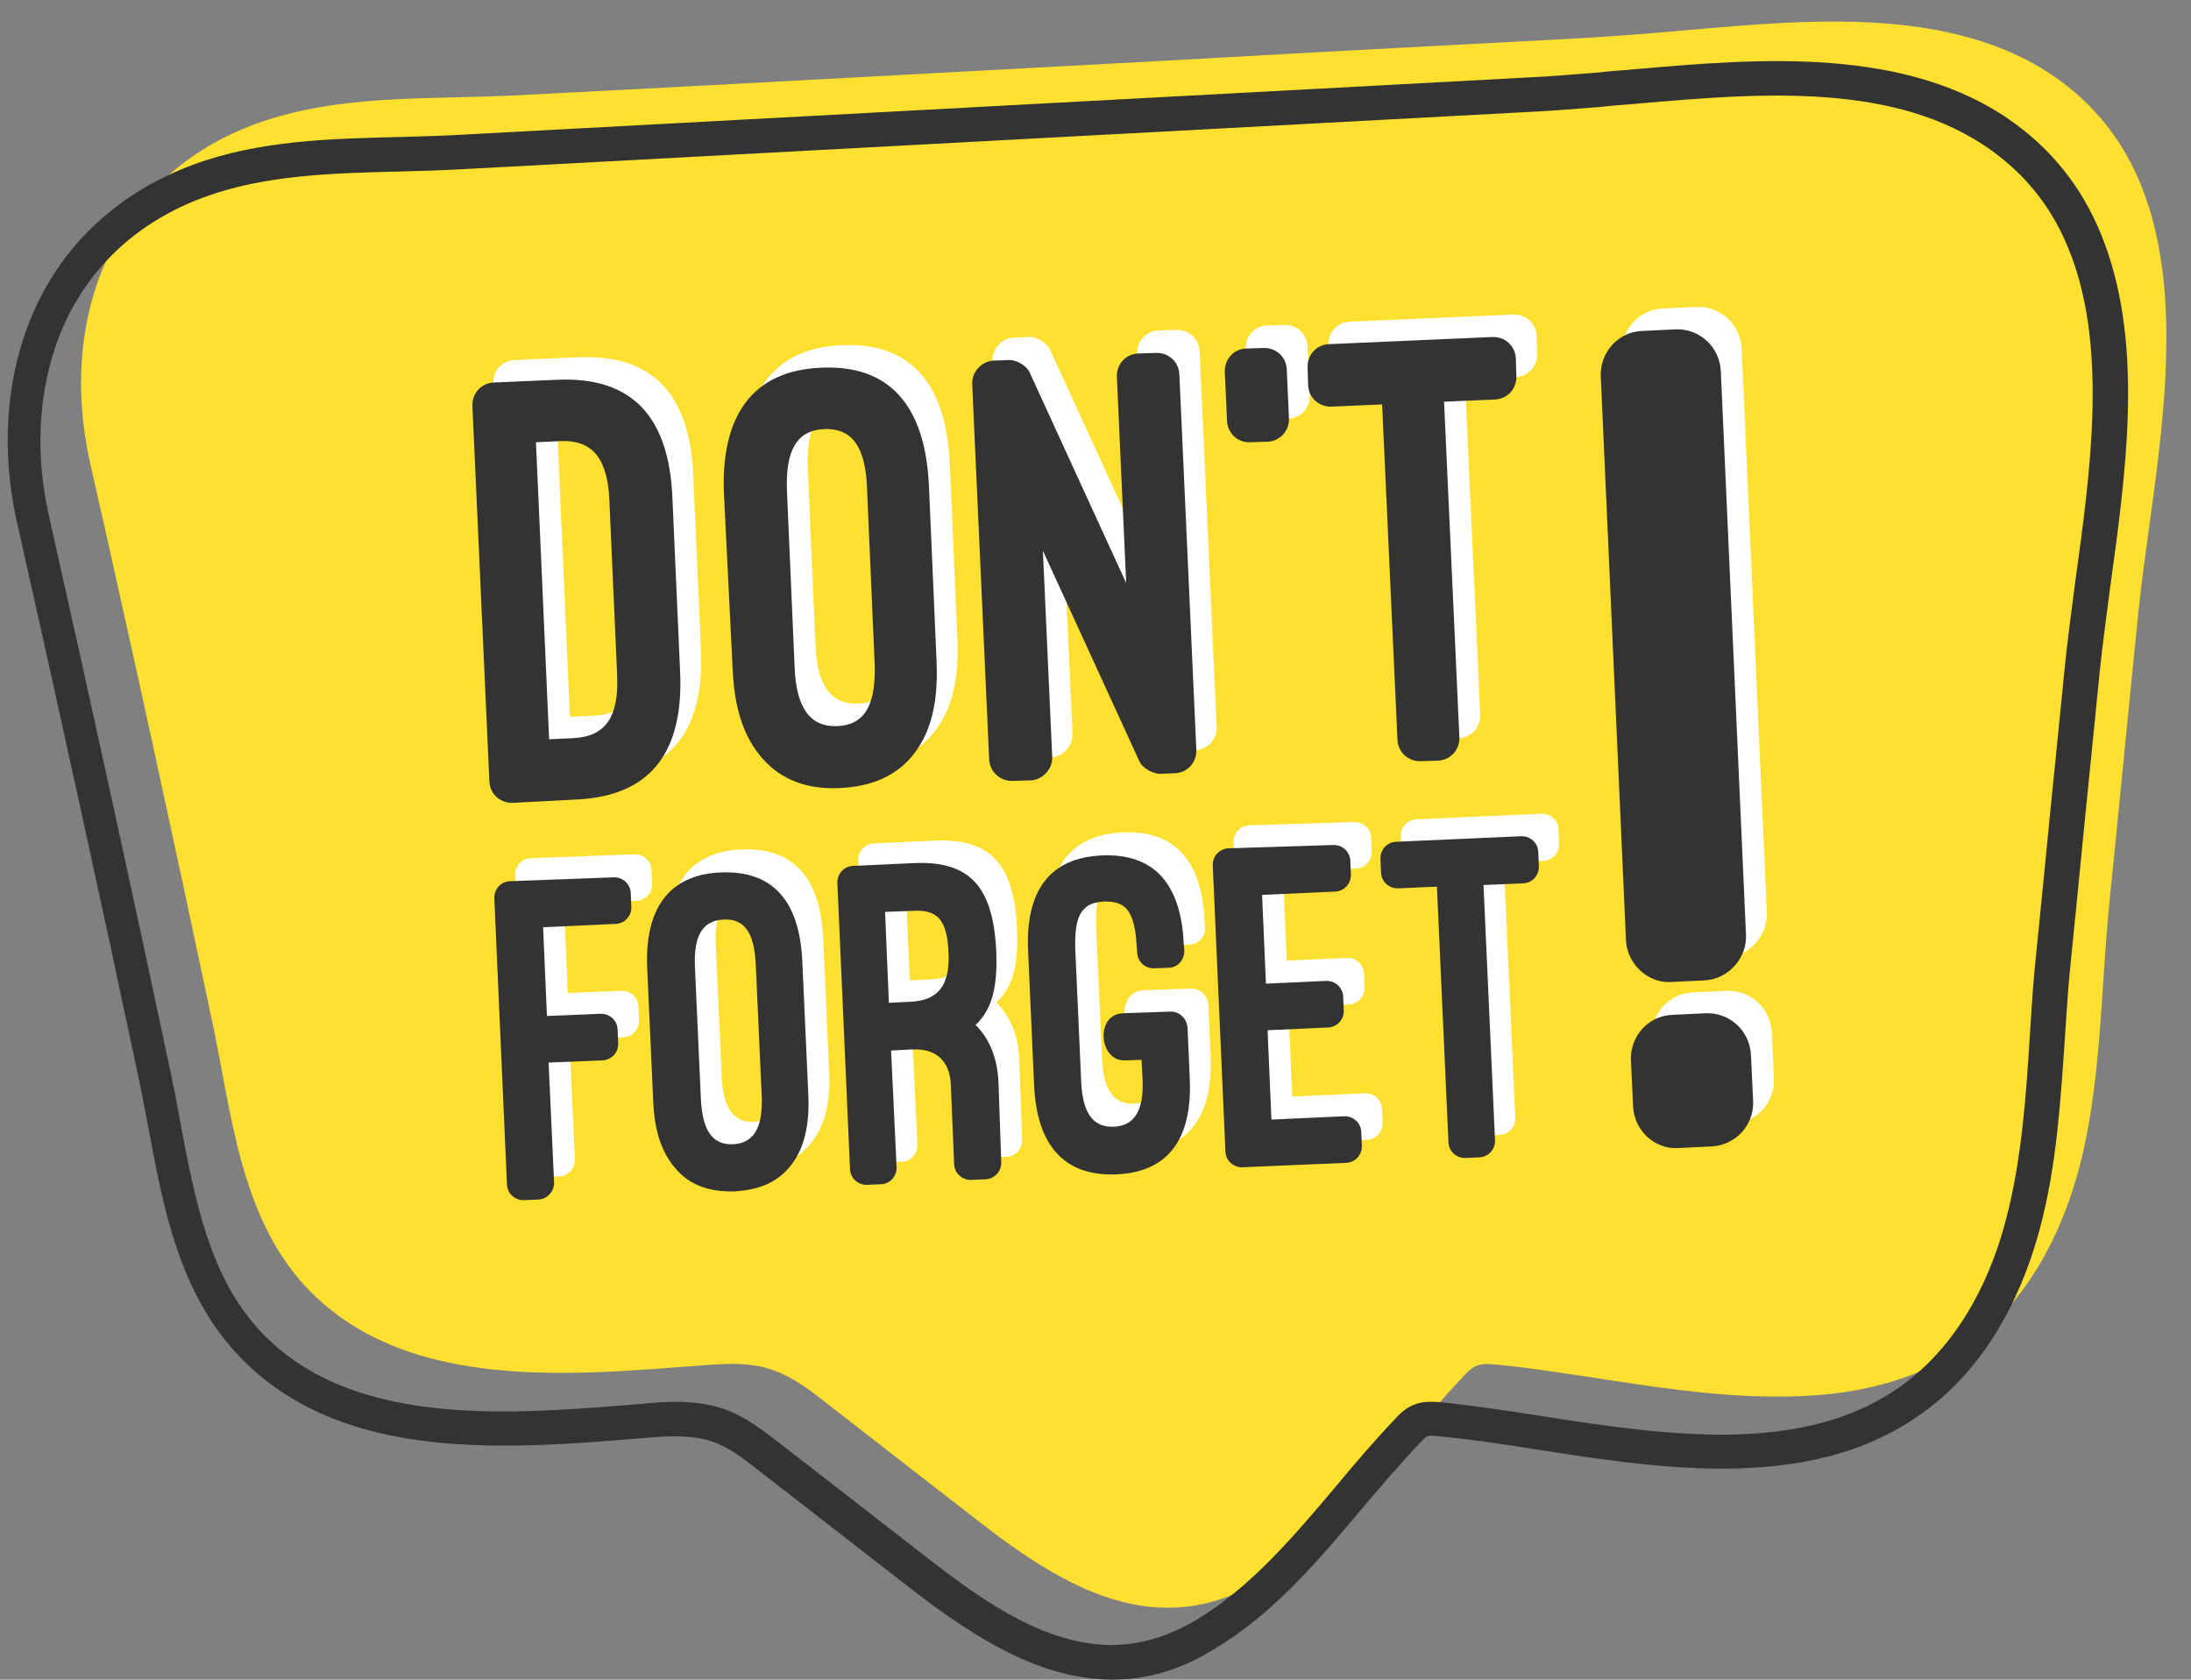 <?xml version="1.0" encoding="UTF-8"?><svg xmlns="http://www.w3.org/2000/svg" xmlns:xlink="http://www.w3.org/1999/xlink" height="306.5" preserveAspectRatio="xMidYMid meet" version="1.0" viewBox="56.4 106.1 399.8 306.5" width="399.8" zoomAndPan="magnify"><rect x="56.4" y="106.1" width="399.8" height="306.5" fill="#808080" stroke="none"/><g><g id="change1_1"><path d="M447.7,141.5c-2.9-8-7.8-15.1-15.4-20.7c-20.2-14.7-49.4-10.7-72.7-8.8c-4.5,0.4-8.9,0.7-13.4,1 c-24.6,1.3-49.3,2.6-73.9,4c-29.1,1.6-58.1,3.1-87.2,4.7c-11.5,0.6-23,1.2-34.5,1.8c-15.8,0.8-32.5-0.3-47.5,5.2 c-26.3,9.6-36.1,35.6-30.3,61.7c7.7,33.9,15.1,67.9,22.3,102c3.5,16.4,5,35.3,16.9,48.3c18.2,19.7,49.1,16.3,73.2,14.5 c4.1-0.3,8.3-0.5,12.2,0.9c3.5,1.2,6.6,3.5,9.5,5.8c9.4,7.3,18.8,14.6,28.2,21.9c15.7,12.2,32.5,22,51.4,10.7 c15.1-9.1,24.9-24.6,36.9-37.2c0.7-0.8,1.5-1.6,2.5-2c1.1-0.4,2.3-0.3,3.5-0.2c26.9,2.6,62.2,13.7,86.3-3.8 c10.4-7.6,16.8-19.6,20.1-32.1c4.1-15.6,3.9-32.4,5.5-48.3c1.8-17.7,3.5-35.4,5.3-53.1C448.9,195.1,456.2,164.6,447.7,141.5z" fill="#fee031"/></g></g><g id="change2_4"><path d="M259.4,412.6c-13,0-25-7.5-36.4-16.3l-28.2-21.9c-2.7-2.1-5.5-4.3-8.6-5.3c-3.4-1.1-7.3-1-11-0.7 c-1.2,0.1-2.4,0.2-3.6,0.3c-7.3,0.6-15.2,1.2-23.1,1.2c-18,0-36.3-3.1-49-16.9c-10.4-11.3-13.3-26.4-16-41c-0.6-3-1.1-5.9-1.7-8.7 c-6.9-32.6-14.4-66.8-22.3-101.9c-3.1-13.7-1.9-27.6,3.3-39c5.6-12.3,15.7-21.4,29-26.3c12-4.4,25-4.7,37.6-5 c3.6-0.1,7.3-0.2,10.9-0.4l195.6-10.5c4.2-0.2,8.4-0.6,12.5-0.9l0.8-0.1c1.9-0.2,3.9-0.3,5.9-0.5c22-1.9,49.4-4.3,68.9,9.9 c7.6,5.5,13.2,13,16.5,22.1c7,18.9,3.8,41.9,1,62.2c-0.7,5.4-1.4,10.5-1.9,15.2l-1.8,18c-1.2,11.7-2.3,23.4-3.5,35.1 c-0.5,4.7-0.8,9.5-1.1,14.2c-0.8,11.5-1.5,23.3-4.5,34.6c-2.7,10.3-8.6,24.6-21.3,33.8c-10.8,7.9-23.6,10.3-36.8,10.3 c-11.3,0-22.9-1.8-33.8-3.5c-6.3-1-12.3-1.9-17.9-2.4c-0.7-0.1-1.6-0.2-2,0c-0.4,0.1-0.9,0.7-1.4,1.2c-3.6,3.8-7.1,7.9-10.5,11.9 c-7.9,9.4-16.1,19.2-27,25.7C271.6,411,265.4,412.6,259.4,412.6z M179.6,361.9c2.8,0,5.8,0.3,8.6,1.2c4.1,1.4,7.4,4,10.4,6.3 l28.2,21.9c6.9,5.3,15,11.1,23.5,13.6c8.6,2.6,16.5,1.5,24.4-3.2c10-6,17.9-15.4,25.5-24.4c3.4-4.1,7-8.3,10.7-12.2 c0.8-0.9,2-2.1,3.6-2.7c1.8-0.7,3.6-0.5,5-0.4c5.8,0.6,11.8,1.5,18.2,2.5c22.5,3.5,48,7.4,65.9-5.7c11.2-8.2,16.5-21,18.9-30.4 c2.8-10.7,3.6-22.3,4.3-33.4c0.3-4.8,0.6-9.7,1.1-14.4c1.2-11.7,2.3-23.4,3.5-35.1l1.8-18c0.5-4.9,1.2-10,1.9-15.4 c2.7-19.6,5.8-41.8-0.7-59.2c-3-8.1-7.7-14.3-14.4-19.2c-17.6-12.8-42.6-10.6-64.7-8.7c-2,0.2-4,0.3-5.9,0.5l-0.8,0.1 c-4.1,0.3-8.4,0.7-12.7,0.9l-195.6,10.5c-3.7,0.2-7.4,0.3-11.1,0.4c-12,0.3-24.5,0.6-35.6,4.7c-11.7,4.3-20.5,12.3-25.4,23 c-4.6,10.1-5.7,22.6-2.9,35c7.9,35.1,15.4,69.4,22.3,102c0.6,2.9,1.2,5.9,1.7,8.8c2.6,13.7,5.2,27.9,14.4,37.9 c16.2,17.6,44.4,15.5,67.1,13.7c1.2-0.1,2.4-0.2,3.6-0.3C176.3,362,178,361.9,179.6,361.9z" fill="#333"/></g><g><g fill="#fff"><g><g id="change3_3"><path d="M153.8,248.5c-2.3,0.1-4.2-1.6-4.3-3.9l-3.1-68.5c-0.1-2.3,1.6-4.2,3.9-4.3l11.6-0.5 c13.7-0.6,20.4,6.8,21,21.6l1.4,31.6c0.7,14.8-5.4,22.8-19,23.4L153.8,248.5z M158,182.7l2.4,54.2l4.4-0.2c6-0.3,8.4-4,8-11.7 l-1.4-31.6c-0.3-7.6-3-11.2-9-10.9L158,182.7z"/><path d="M192.3,192.1c-0.6-14.3,5.3-22.5,17.7-23c12.5-0.6,19,6.9,19.7,21.4l1.4,32.2c0.4,9-1.7,14.3-5.1,18 c-3.6,3.8-8.3,4.9-12.5,5.1c-4.1,0.2-8.9-0.5-12.8-4c-3.7-3.4-6.4-8.5-6.8-17.5L192.3,192.1z M205.2,223.8 c0.3,7.5,2.9,10.9,7.8,10.7c4.8-0.2,7.1-3.6,6.8-11.4l-1.4-32.2c-0.3-7.6-2.9-10.8-7.8-10.6c-5,0.2-7.1,3.9-6.8,11.3 L205.2,223.8z"/><path d="M271.9,243.1c-1.4,0.1-3.4-1.1-3.9-2.3l-17.6-38.4l1.7,37.6c0.1,2.3-1.8,4.2-3.9,4.3l-3.3,0.1 c-2.2,0.1-4.2-1.6-4.3-3.9l-3.1-68.5c-0.1-2.3,1.8-4.2,3.9-4.3l2.7-0.1c1.5-0.1,3.4,1.1,3.9,2.3l17.6,38.4l-1.7-37.6 c-0.1-2.3,1.6-4.2,3.9-4.3l3.2-0.1c2.3-0.1,4.2,1.6,4.3,3.9l3.1,68.5c0.1,2.3-1.6,4.2-3.9,4.3L271.9,243.1z"/><path d="M295.4,178.2c0.1,2.3-1.6,4.2-3.9,4.3l-3.2,0.1c-2.2,0.1-4.1-1.6-4.2-3.9l-0.4-8.9 c-0.1-2.3,1.6-4.2,3.8-4.3l3.2-0.1c2.3-0.1,4.2,1.6,4.3,3.9L295.4,178.2z"/><path d="M298.8,169.1c-0.1-2.3,1.6-4.2,3.9-4.3l29.8-1.3c2.3-0.1,4.2,1.6,4.3,3.9l0.1,3.2c0.1,2.3-1.6,4.2-3.9,4.3 l-9.3,0.4l2.8,61.2c0.1,2.3-1.6,4.2-3.9,4.3l-3.1,0.1c-2.3,0.1-4.2-1.6-4.3-3.9l-2.8-61.2l-9.2,0.4c-2.3,0.1-4.2-1.6-4.3-3.9 L298.8,169.1z"/></g><g id="change3_1"><path d="M172.1,262c1.7-0.1,3.2,1.2,3.2,3l0.1,2.3c0.1,1.7-1.2,3.2-3,3.2l-13.1,0.6l0.7,16.2l9.7-0.4 c1.7-0.1,3.2,1.2,3.2,3l0.1,2.3c0.1,1.7-1.2,3.2-3,3.2l-9.7,0.4l1,21.8c0.1,1.7-1.3,3.2-3,3.2l-2.4,0.1c-1.7,0.1-3.2-1.2-3.2-3 l-2.3-52c-0.1-1.7,1.2-3.2,3-3.2L172.1,262z"/><path d="M178.3,278.6c-0.5-10.9,4-17.1,13.4-17.5c9.5-0.4,14.4,5.2,14.9,16.2l1.1,24.4c0.3,6.8-1.3,10.9-3.9,13.7 c-2.7,2.9-6.3,3.7-9.5,3.9c-3.1,0.1-6.8-0.4-9.7-3c-2.8-2.6-4.9-6.4-5.2-13.3L178.3,278.6z M188.1,302.7 c0.3,5.7,2.2,8.3,5.9,8.1c3.6-0.2,5.4-2.8,5.2-8.6l-1.1-24.4c-0.3-5.8-2.2-8.2-5.9-8c-3.8,0.2-5.4,2.9-5.2,8.5L188.1,302.7z"/><path d="M242.9,314c0.1,1.7-1.2,3.2-3,3.2l-2.4,0.1c-1.7,0.1-3.2-1.2-3.2-3l-0.6-14.4c-0.2-4.3-2.7-6.6-7-6.4 l-3.9,0.2l1,21.2c0.1,1.7-1.2,3.2-2.9,3.2l-2.4,0.1c-1.7,0.1-3.2-1.2-3.2-3l-2.3-52c-0.1-1.7,1.2-3.2,3-3.2l10.9-0.5 c10.6-0.5,14.6,4.7,15.1,16.3c0.2,5.4-0.5,9.7-3.1,12.5c-0.2,0.3-0.4,0.5-0.7,0.7c2.6,2.6,4,6.1,4.2,10.5L242.9,314z M222.4,285 l3.9-0.2c4.8-0.2,7.2-2.7,7-8.6c-0.3-5.9-1.7-8.2-6.2-8l-5.4,0.2L222.4,285z"/><path d="M273.7,286.5c1.6-0.1,3.1,1.2,3.2,3l0.4,9.2c0.5,11-3.9,17.1-13.4,17.5c-9.5,0.4-14.5-5.3-15-16.2 l-1.1-24.6c-0.5-11,4-17,13.5-17.4c9.5-0.4,14.4,5.2,14.9,16.1l0.1,1.2c0.1,1.7-1.2,3.2-2.9,3.2l-2.5,0.1 c-1.7,0.1-3.2-1.2-3.2-3l-0.1-1.2c-0.2-4.1-1.1-6.1-2.2-7c-1.1-0.9-2.5-1-3.7-1s-2.7,0.3-3.6,1.3c-1.2,1.1-1.8,3.2-1.7,7.2 c0.6,13.7,1,22.4,1.1,24.6c0.3,5.6,2.2,8.2,6,8c3.7-0.2,5.4-2.9,5.2-8.5l-0.2-3.7l-3,0.1c-4.8,0.2-5.5-8.4-0.4-8.6L273.7,286.5z"/><path d="M303.4,256.1c1.7-0.1,3.2,1.2,3.2,3l0.1,2.3c0.1,1.7-1.2,3.2-3,3.2l-13.2,0.6l0.7,16.2l10.9-0.5 c1.7-0.1,3.2,1.2,3.2,3l0.1,2.3c0.1,1.7-1.2,3.2-3,3.2l-10.9,0.5l0.7,16.3l13.2-0.6c1.7-0.1,3.2,1.2,3.2,3l0.1,2.3 c0.1,1.7-1.2,3.2-3,3.2l-18.7,0.8c-1.7,0.1-3.2-1.2-3.2-3l-2.3-52c-0.1-1.7,1.2-3.2,3-3.2L303.4,256.1z"/><path d="M312,258.8c-0.1-1.7,1.2-3.2,3-3.2l22.6-1c1.7-0.1,3.2,1.2,3.2,3l0.1,2.4c0.1,1.7-1.2,3.2-3,3.2l-7.1,0.3 l2.1,46.5c0.1,1.7-1.2,3.2-3,3.2l-2.3,0.1c-1.7,0.1-3.2-1.2-3.2-3l-2.1-46.5l-7,0.3c-1.7,0.1-3.2-1.2-3.2-3L312,258.8z"/></g></g><g id="change3_2"><path d="M378.8,272.6c0.2,4.2-3.2,8.1-7.6,8.3l-6.2,0.3c-4.2,0.2-7.9-3.4-8.1-7.6l-4.6-102.9 c-0.2-4.4,3.2-8.1,7.4-8.3l6.2-0.3c4.4-0.2,8.1,3.2,8.3,7.6L378.8,272.6z M371.4,286.9c4.4-0.2,8.1,3.2,8.3,7.6l0.4,8.4 c0.2,4.4-3.2,8.1-7.6,8.3l-6.2,0.3c-4.2,0.2-7.9-3.2-8.1-7.6l-0.4-8.4c-0.2-4.4,3.2-8.1,7.4-8.3L371.4,286.9z"/></g></g><g fill="#333"><g><g id="change2_3"><path d="M150,252.6c-2.3,0.1-4.2-1.6-4.3-3.9l-3.1-68.5c-0.1-2.3,1.6-4.2,3.9-4.3l11.6-0.5 c13.7-0.6,20.4,6.8,21,21.6l1.4,31.6c0.7,14.8-5.4,22.8-19,23.4L150,252.6z M154.2,186.8l2.4,54.2l4.4-0.2c6-0.3,8.4-4,8-11.7 l-1.4-31.6c-0.3-7.6-3-11.2-9-10.9L154.2,186.8z"/><path d="M188.5,196.2c-0.6-14.3,5.3-22.5,17.7-23c12.5-0.6,19,6.9,19.7,21.4l1.4,32.2c0.4,9-1.7,14.3-5.1,18 c-3.6,3.8-8.3,4.9-12.5,5.1c-4.1,0.2-8.9-0.5-12.8-4c-3.7-3.4-6.4-8.5-6.8-17.5L188.5,196.2z M201.4,227.9 c0.3,7.5,2.9,10.9,7.8,10.7c4.8-0.2,7.1-3.6,6.8-11.4l-1.4-32.2c-0.3-7.6-2.9-10.8-7.8-10.6c-5,0.2-7.1,3.9-6.8,11.3 L201.4,227.9z"/><path d="M268.2,247.3c-1.4,0.1-3.4-1.1-3.9-2.3l-17.6-38.4l1.7,37.6c0.1,2.3-1.8,4.2-3.9,4.3l-3.3,0.1 c-2.2,0.1-4.2-1.6-4.3-3.9l-3.1-68.5c-0.1-2.3,1.8-4.2,3.9-4.3l2.7-0.1c1.5-0.1,3.4,1.1,3.9,2.3l17.6,38.4l-1.7-37.6 c-0.1-2.3,1.6-4.2,3.9-4.3l3.2-0.1c2.3-0.1,4.2,1.6,4.3,3.9l3.1,68.5c0.1,2.3-1.6,4.2-3.9,4.3L268.2,247.3z"/><path d="M291.6,182.4c0.1,2.3-1.6,4.2-3.9,4.3l-3.2,0.1c-2.2,0.1-4.1-1.6-4.2-3.9l-0.4-8.9 c-0.1-2.3,1.6-4.2,3.8-4.3l3.2-0.1c2.3-0.1,4.2,1.6,4.3,3.9L291.6,182.4z"/><path d="M295,173.2c-0.1-2.3,1.6-4.2,3.9-4.3l29.8-1.3c2.3-0.1,4.2,1.6,4.3,3.9l0.1,3.2c0.1,2.3-1.6,4.2-3.9,4.3 l-9.3,0.4l2.8,61.2c0.1,2.3-1.6,4.2-3.9,4.3l-3.1,0.1c-2.3,0.1-4.2-1.6-4.3-3.9l-2.8-61.2l-9.2,0.4c-2.3,0.1-4.2-1.6-4.3-3.9 L295,173.2z"/></g><g id="change2_2"><path d="M168.3,266.2c1.7-0.1,3.2,1.2,3.2,3l0.1,2.3c0.1,1.7-1.2,3.2-3,3.2l-13.1,0.6l0.7,16.2l9.7-0.4 c1.7-0.1,3.2,1.2,3.2,3l0.1,2.3c0.1,1.7-1.2,3.2-3,3.2l-9.7,0.4l1,21.8c0.1,1.7-1.3,3.2-3,3.2l-2.4,0.1c-1.7,0.1-3.2-1.2-3.2-3 l-2.3-52c-0.1-1.7,1.2-3.2,3-3.2L168.3,266.2z"/><path d="M174.5,282.8c-0.5-10.9,4-17.1,13.4-17.5c9.5-0.4,14.4,5.2,14.9,16.2l1.1,24.4c0.3,6.8-1.3,10.9-3.9,13.7 c-2.7,2.9-6.3,3.7-9.5,3.9c-3.1,0.1-6.8-0.4-9.7-3c-2.8-2.6-4.9-6.4-5.2-13.3L174.5,282.8z M184.3,306.8 c0.3,5.7,2.2,8.3,5.9,8.1c3.6-0.2,5.4-2.8,5.2-8.6l-1.1-24.4c-0.3-5.8-2.2-8.2-5.9-8c-3.8,0.2-5.4,2.9-5.2,8.5L184.3,306.8z"/><path d="M239.1,318.1c0.1,1.7-1.2,3.2-3,3.2l-2.4,0.1c-1.7,0.1-3.2-1.2-3.2-3l-0.6-14.4c-0.2-4.3-2.7-6.6-7-6.4 l-3.9,0.2l1,21.2c0.1,1.7-1.2,3.2-2.9,3.2l-2.4,0.1c-1.7,0.1-3.2-1.2-3.2-3l-2.3-52c-0.1-1.7,1.2-3.2,3-3.2l10.9-0.5 c10.6-0.5,14.6,4.7,15.1,16.3c0.2,5.4-0.5,9.7-3.1,12.5c-0.2,0.3-0.4,0.5-0.7,0.7c2.6,2.6,4,6.1,4.2,10.5L239.1,318.1z M218.6,289.1l3.9-0.2c4.8-0.2,7.2-2.7,7-8.6s-1.7-8.2-6.2-8l-5.4,0.2L218.6,289.1z"/><path d="M269.9,290.7c1.6-0.1,3.1,1.2,3.2,3l0.4,9.2c0.5,11-3.9,17.1-13.4,17.5c-9.5,0.4-14.5-5.3-15-16.2 l-1.1-24.6c-0.5-11,4-17,13.5-17.4c9.5-0.4,14.4,5.2,14.9,16.1l0.1,1.2c0.1,1.7-1.2,3.2-2.9,3.2l-2.5,0.1 c-1.7,0.1-3.2-1.2-3.2-3l-0.1-1.2c-0.2-4.1-1.1-6.1-2.2-7c-1.1-0.9-2.5-1-3.7-1c-1.2,0.1-2.7,0.3-3.6,1.3 c-1.2,1.1-1.8,3.2-1.7,7.2c0.6,13.7,1,22.4,1.1,24.6c0.3,5.6,2.2,8.2,6,8c3.7-0.2,5.4-2.9,5.2-8.5l-0.2-3.7l-3,0.1 c-4.8,0.2-5.5-8.4-0.4-8.6L269.9,290.7z"/><path d="M299.6,260.3c1.7-0.1,3.2,1.2,3.2,3l0.1,2.3c0.1,1.7-1.2,3.2-3,3.2l-13.2,0.6l0.7,16.2l10.9-0.5 c1.7-0.1,3.2,1.2,3.2,3l0.1,2.3c0.1,1.7-1.2,3.2-3,3.2l-10.9,0.5l0.7,16.3l13.2-0.6c1.7-0.1,3.2,1.2,3.2,3l0.1,2.3 c0.1,1.7-1.2,3.2-3,3.2l-18.7,0.8c-1.7,0.1-3.2-1.2-3.2-3l-2.3-52c-0.1-1.7,1.2-3.2,3-3.2L299.6,260.3z"/><path d="M308.3,262.9c-0.1-1.7,1.2-3.2,3-3.2l22.6-1c1.7-0.1,3.2,1.2,3.2,3l0.1,2.4c0.1,1.7-1.2,3.2-3,3.2l-7.1,0.3 l2.1,46.5c0.1,1.7-1.2,3.2-3,3.2l-2.3,0.1c-1.7,0.1-3.2-1.2-3.2-3l-2.1-46.5l-7,0.3c-1.7,0.1-3.2-1.2-3.2-3L308.3,262.9z"/></g></g><g id="change2_1"><path d="M375,276.7c0.2,4.2-3.2,8.1-7.6,8.3l-6.2,0.3c-4.2,0.2-7.9-3.4-8.1-7.6l-4.6-102.9c-0.2-4.4,3.2-8.1,7.4-8.3 l6.2-0.3c4.4-0.2,8.1,3.2,8.3,7.6L375,276.7z M367.6,291c4.4-0.2,8.1,3.2,8.3,7.6l0.4,8.4c0.2,4.4-3.2,8.1-7.6,8.3l-6.2,0.3 c-4.2,0.2-7.9-3.2-8.1-7.6l-0.4-8.4c-0.2-4.4,3.2-8.1,7.4-8.3L367.6,291z"/></g></g></g></svg>
